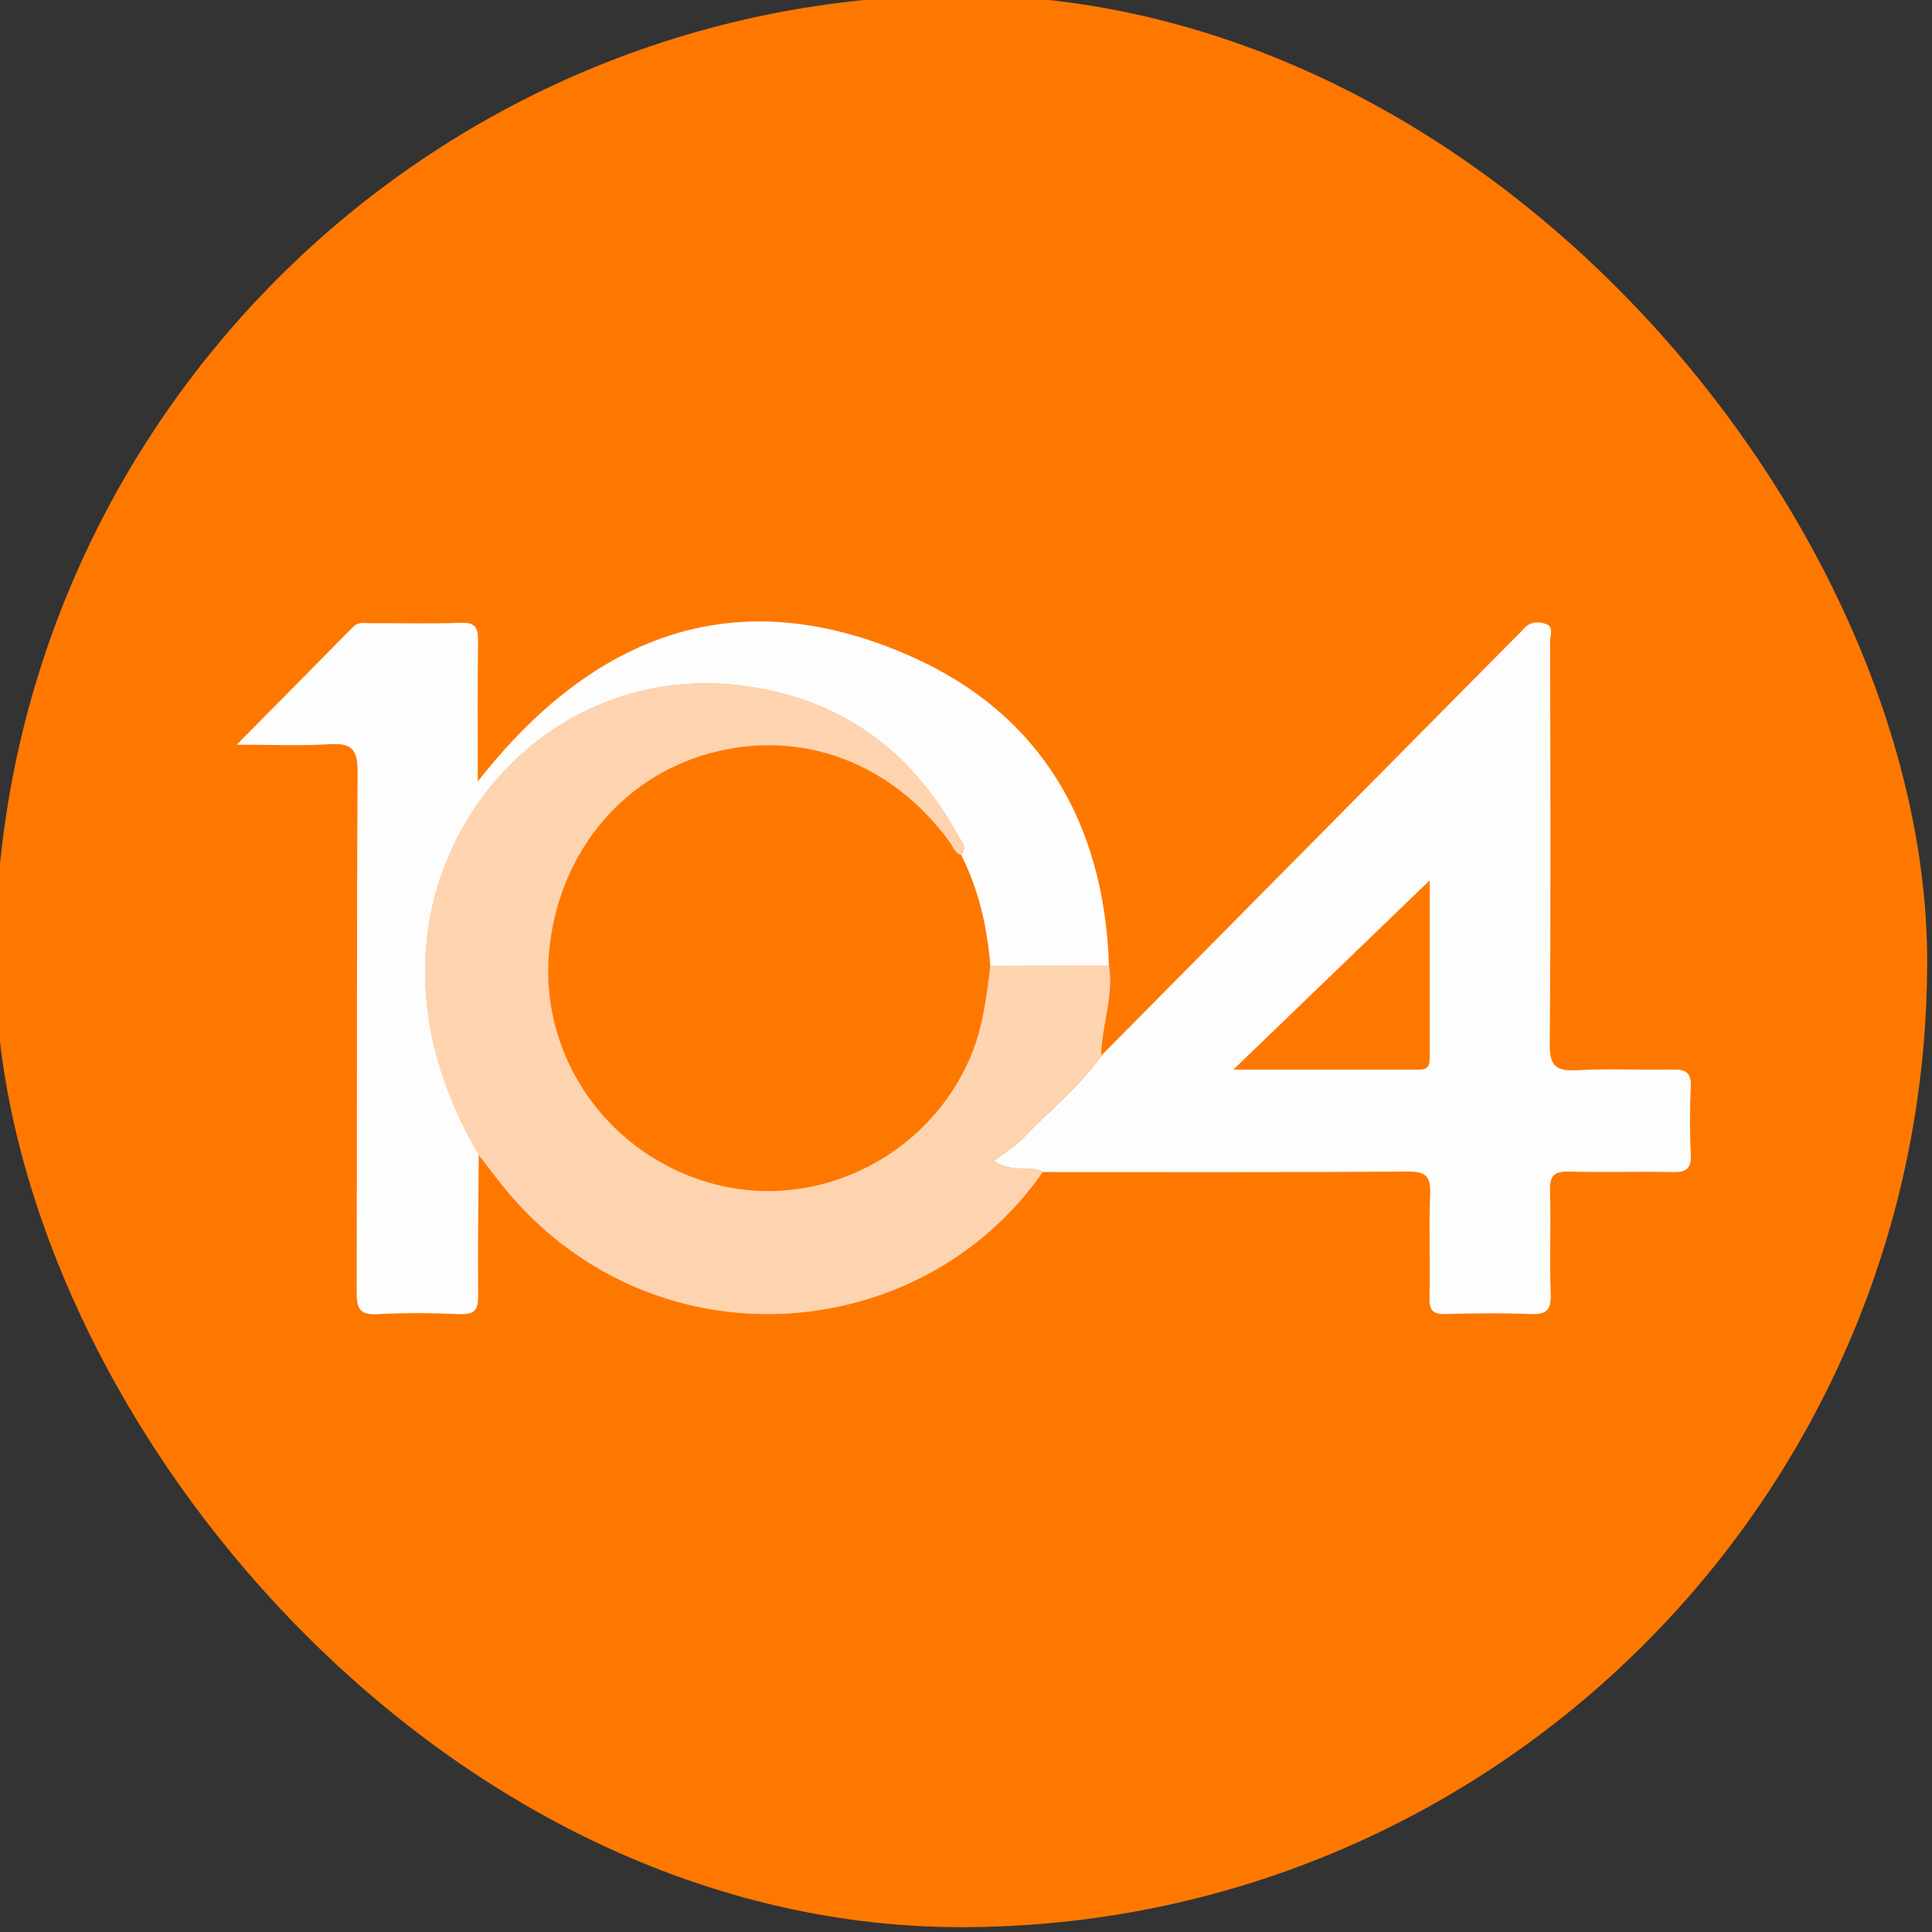 <?xml version="1.0" encoding="UTF-8"?>
<svg id="_圖層_1" data-name="圖層 1" xmlns="http://www.w3.org/2000/svg" viewBox="0 0 200 200">
  <rect x="0" y="0" width="200" height="200" fill="#333333" stroke="none"/>
  <defs>
    <style>
      .cls-1 {
        fill: #fed4b0;
      }

      .cls-1, .cls-2, .cls-3 {
        stroke-width: 0px;
      }

      .cls-2 {
        fill: #fe7800;
      }

      .cls-3 {
        fill: #fefdfd;
      }
    </style>
  </defs>
  <rect class="cls-2" x="-.5" y="-.5" width="200" height="200" rx="100" ry="100"/>
  <g>
    <path class="cls-3" d="m113.99,109.29c14.12-14.26,28.24-28.52,42.36-42.79.47-.47.96-.93,1.4-1.43.66-.74,1.53-.74,2.3-.47.81.28.42,1.16.42,1.75.02,13.91.08,27.82-.04,41.73-.02,2.26.63,2.82,2.77,2.71,3.32-.18,6.66,0,9.99-.07,1.39-.03,1.91.38,1.84,1.83-.11,2.33-.11,4.67,0,6.99.07,1.49-.54,1.82-1.88,1.79-3.58-.07-7.16.05-10.74-.05-1.54-.04-2,.45-1.95,1.97.1,3.58-.06,7.17.07,10.74.06,1.7-.53,2.1-2.11,2.04-2.91-.12-5.83-.09-8.74,0-1.3.04-1.73-.34-1.7-1.67.09-3.58-.08-7.17.07-10.74.08-1.89-.49-2.36-2.35-2.34-12.58.09-25.15.05-37.73.05-1.37-.82-3.09.21-5.11-1.16,1.19-.91,2.3-1.55,3.14-2.44,2.67-2.81,5.75-5.22,8-8.43Zm34.01-18.15c-6.51,6.27-13.23,12.75-20.33,19.59,6.7,0,12.97,0,19.25,0,1.15,0,1.08-.76,1.08-1.52,0-6.24,0-12.47,0-18.07Z"/>
    <path class="cls-1" d="m113.99,109.29c-2.24,3.21-5.33,5.62-8,8.43-.84.89-1.95,1.53-3.14,2.44,2.03,1.36,3.74.34,5.11,1.16-12.83,18.42-40.93,20.37-56.14,1.18-.77-.97-1.51-1.96-2.27-2.94-3.15-5.39-5.19-11.17-5.52-17.42-.94-18.03,14.06-33.49,32.72-31.17,10.18,1.26,17.52,6.63,22.41,15.52.32.59,1.02,1.21.33,2.01-.64-.18-.8-.8-1.13-1.26-6.02-8.36-15.52-11.87-24.99-9.23-9.24,2.58-15.67,10.61-16.54,20.65-.95,11.04,6.41,21.22,17.35,23.98,10.54,2.66,21.74-2.91,26.17-12.96,1.37-3.1,1.77-6.39,2.16-9.7,4.1-.02,8.2-.04,12.3-.05.5,3.19-.76,6.22-.82,9.36Z"/>
    <path class="cls-3" d="m114.82,99.94c-4.1.02-8.2.04-12.3.05-.32-4.01-1.19-7.88-3.02-11.49.69-.8-.01-1.42-.33-2.01-4.89-8.89-12.22-14.25-22.41-15.52-18.66-2.32-33.65,13.14-32.72,31.17.32,6.25,2.37,12.02,5.52,17.42-.03,4.83-.11,9.65-.06,14.48.02,1.48-.3,2.07-1.91,2-2.82-.13-5.67-.15-8.49,0-1.8.1-2.18-.51-2.18-2.23.06-17.98-.01-35.96.1-53.94.01-2.35-.68-2.97-2.91-2.83-2.96.19-5.94.05-9.6.05,4.32-4.38,8.2-8.31,12.08-12.23.47-.48,1.08-.35,1.65-.35,3.16-.01,6.33.07,9.49-.04,1.51-.05,1.77.56,1.76,1.89-.07,4.73-.03,9.46-.03,14.54,12.02-15.35,26.91-20.93,44.89-12.93,13.41,5.97,19.96,17.27,20.45,31.97Z"/>
  </g>
</svg>